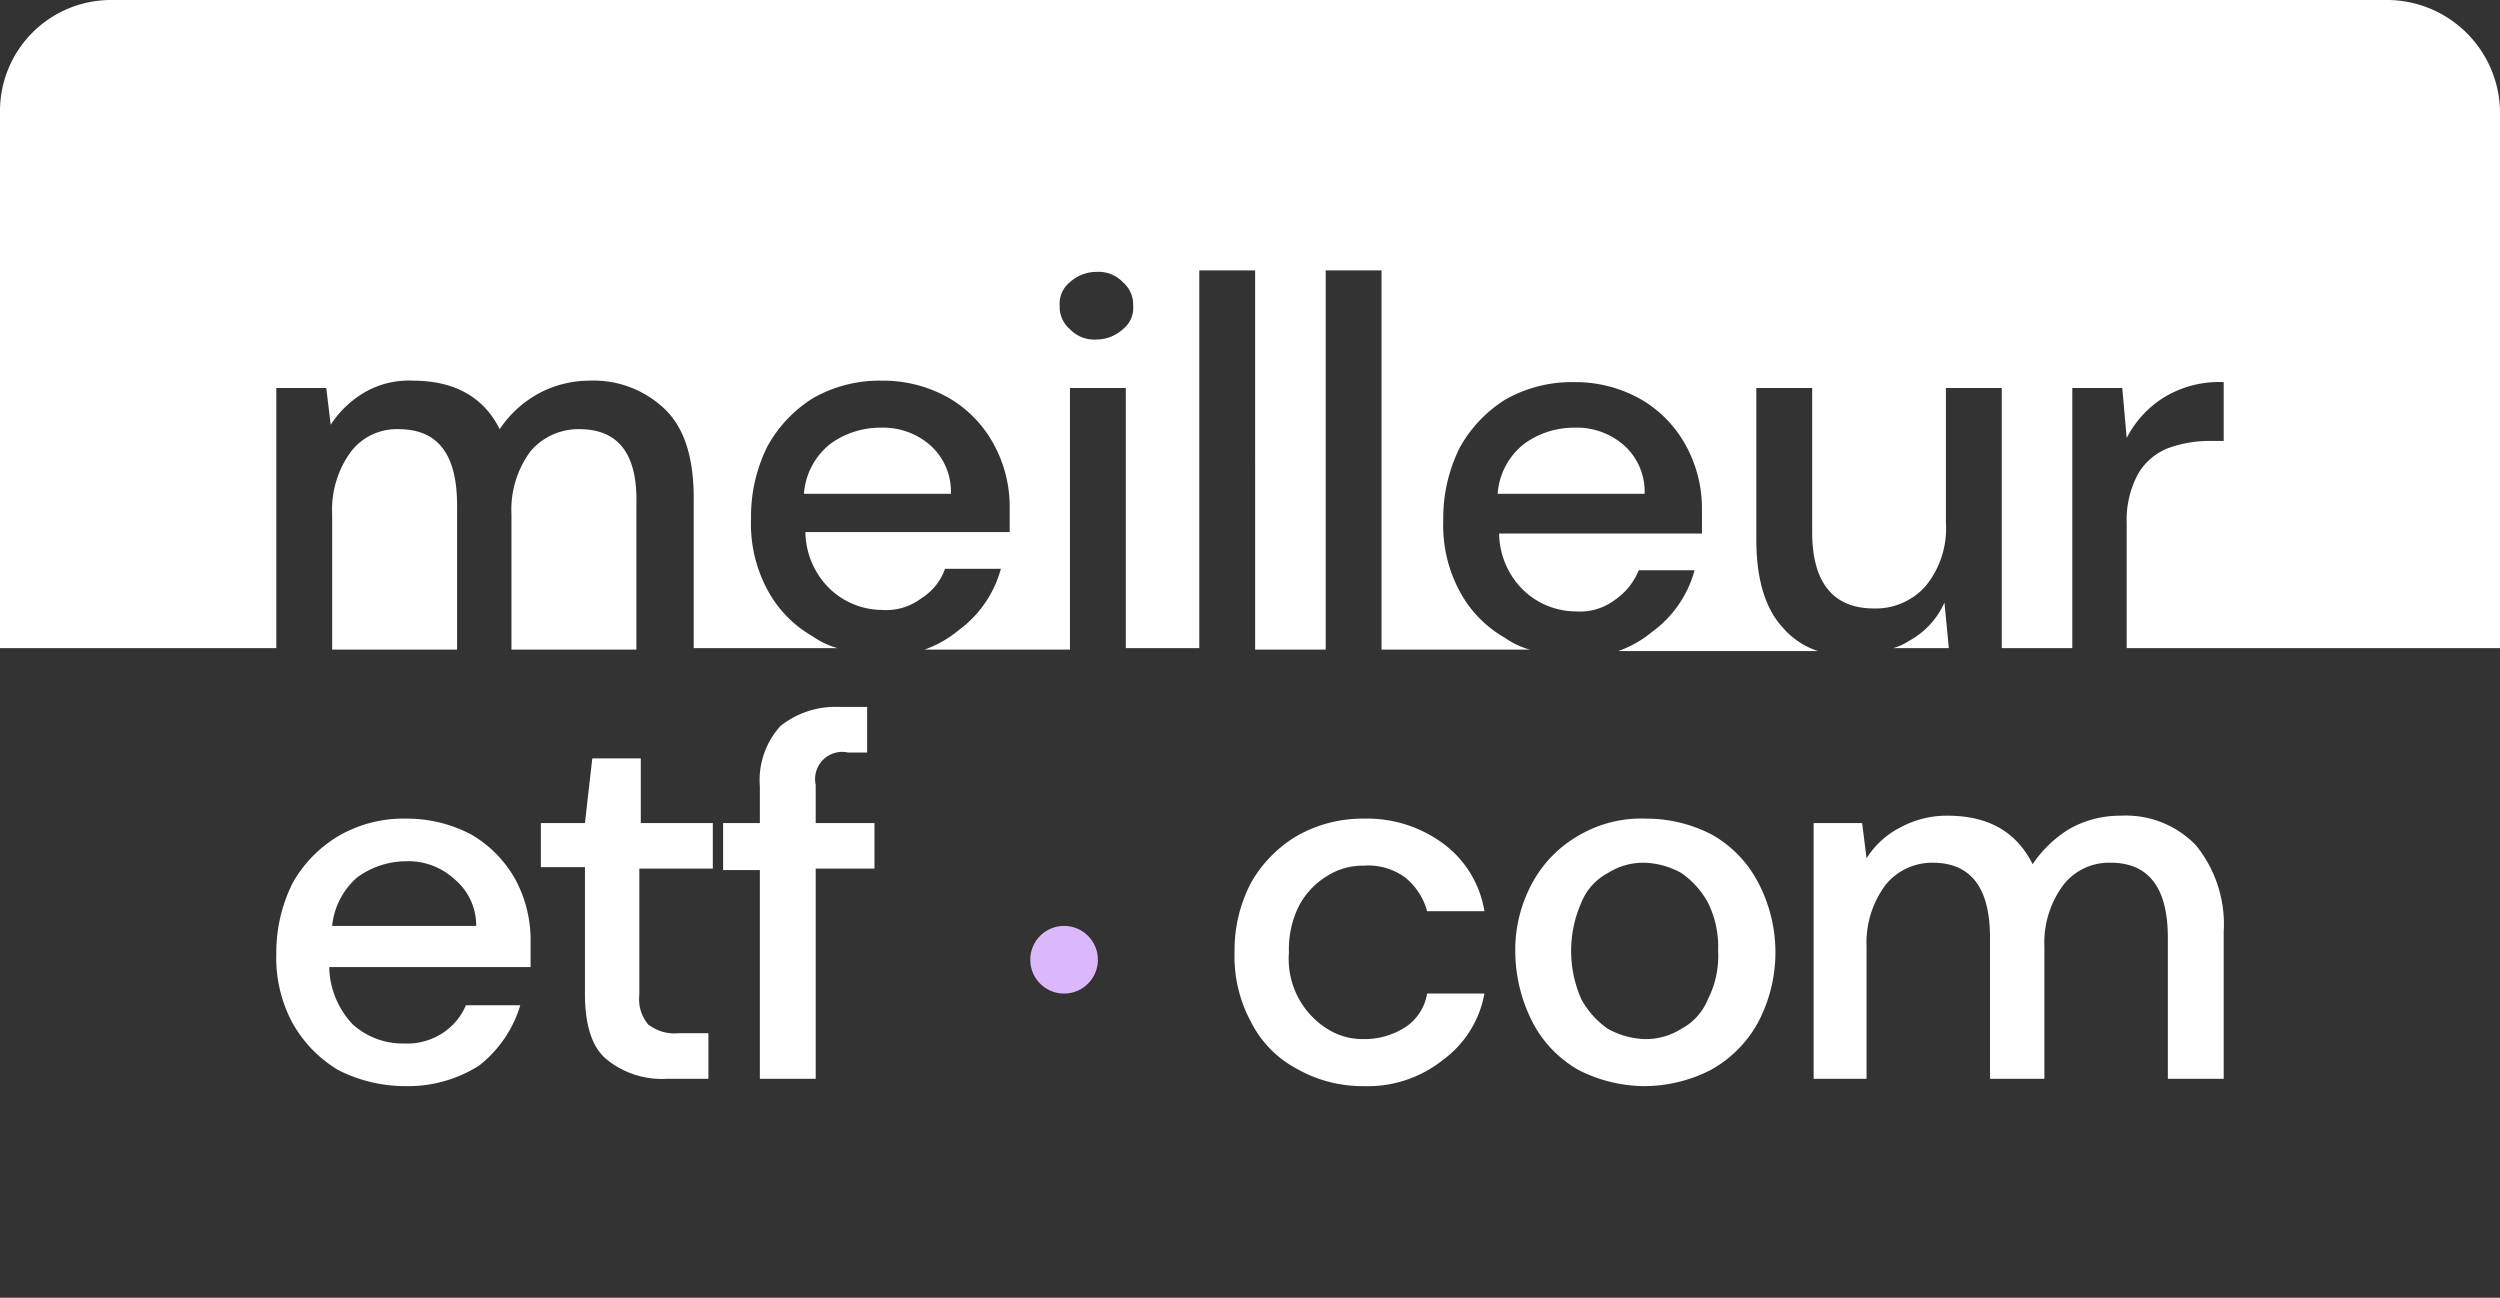 <svg xmlns="http://www.w3.org/2000/svg" xmlns:xlink="http://www.w3.org/1999/xlink" width="170.1" height="88.3" viewBox="0 0 170.1 88.3"><rect x="0" y="0" width="170.1" height="88.3" fill="#333333" stroke="none"/><defs><clipPath id="clip-path"><rect id="Rect&#xE1;ngulo_2" data-name="Rect&#xE1;ngulo 2" width="170.1" height="88.3" fill="#fff"></rect></clipPath></defs><g id="LOGO-Meilleure-ETF_002_1" data-name="LOGO-Meilleure-ETF_002 1" clip-path="url(#clip-path)"><path id="Trazado_29" data-name="Trazado 29" d="M27.6,73.9A10.071,10.071,0,0,1,23,72.8a8.664,8.664,0,0,1-3.1-3.2,9.322,9.322,0,0,1-1.1-4.7,10.607,10.607,0,0,1,1.1-4.8A8.664,8.664,0,0,1,23,56.9a8.766,8.766,0,0,1,4.6-1.2,9.364,9.364,0,0,1,4.5,1.1,8.11,8.11,0,0,1,3,3.1,8.679,8.679,0,0,1,1,4.2v1.7H22.4A5.839,5.839,0,0,0,24,69.7,5.078,5.078,0,0,0,27.5,71a4.406,4.406,0,0,0,2.6-.7,4.213,4.213,0,0,0,1.6-1.9h3.7a8.206,8.206,0,0,1-2.8,4.1A8.986,8.986,0,0,1,27.6,73.9Zm0-15.3a5.682,5.682,0,0,0-3.3,1.1A5.032,5.032,0,0,0,22.6,63h9.8a4.089,4.089,0,0,0-1.5-3.2A4.62,4.62,0,0,0,27.6,58.6Z" fill="#fff"></path><path id="Trazado_30" data-name="Trazado 30" d="M45.4,73.4a5.941,5.941,0,0,1-4.1-1.3q-1.5-1.2-1.5-4.5V59h-3V56h3l.5-4.4h3.3V56h4.9v3.1h-5v8.6a2.655,2.655,0,0,0,.6,2,2.928,2.928,0,0,0,2.1.6h2v3.1Z" fill="#fff"></path><path id="Trazado_31" data-name="Trazado 31" d="M51.7,73.4V59.2H49.2V56h2.5V53.5a5.483,5.483,0,0,1,1.4-4.1,5.992,5.992,0,0,1,4-1.3H59v3.1H57.7a1.85,1.85,0,0,0-2.2,2.2V56h4v3.1h-4V73.4Z" fill="#fff"></path><path id="Trazado_32" data-name="Trazado 32" d="M92.8,73.9a9.022,9.022,0,0,1-4.6-1.2,7.362,7.362,0,0,1-3.1-3.2A9.323,9.323,0,0,1,84,64.8a9.888,9.888,0,0,1,1.1-4.7,8.664,8.664,0,0,1,3.1-3.2,9.022,9.022,0,0,1,4.6-1.2,8.7,8.7,0,0,1,5.4,1.7A7.127,7.127,0,0,1,101,62H97.1a4.422,4.422,0,0,0-1.5-2.3,4.232,4.232,0,0,0-2.8-.8,4.513,4.513,0,0,0-2.5.7,5.235,5.235,0,0,0-1.9,2,6.565,6.565,0,0,0-.7,3.2A5.613,5.613,0,0,0,90.3,70a4.514,4.514,0,0,0,2.5.7,5.117,5.117,0,0,0,2.8-.8,3.384,3.384,0,0,0,1.5-2.3H101a7.155,7.155,0,0,1-2.8,4.5A8.187,8.187,0,0,1,92.8,73.9Z" fill="#fff"></path><path id="Trazado_33" data-name="Trazado 33" d="M111.9,73.9a9.969,9.969,0,0,1-4.5-1.1,7.958,7.958,0,0,1-3.1-3.2,10.648,10.648,0,0,1-1.2-4.8,9.5,9.5,0,0,1,1.2-4.8,8.2,8.2,0,0,1,3.2-3.2,8.358,8.358,0,0,1,4.5-1.1,9.659,9.659,0,0,1,4.5,1.1,7.958,7.958,0,0,1,3.1,3.2,10.2,10.2,0,0,1,0,9.6,8.2,8.2,0,0,1-3.2,3.2A9.969,9.969,0,0,1,111.9,73.9Zm0-3.2a4.514,4.514,0,0,0,2.5-.7,3.935,3.935,0,0,0,1.8-2,6.464,6.464,0,0,0,.7-3.3,6.711,6.711,0,0,0-.7-3.3,5.864,5.864,0,0,0-1.8-2,5.528,5.528,0,0,0-2.5-.7,4.513,4.513,0,0,0-2.5.7,3.935,3.935,0,0,0-1.8,2,8.129,8.129,0,0,0,0,6.6,5.864,5.864,0,0,0,1.8,2A5.528,5.528,0,0,0,111.9,70.7Z" fill="#fff"></path><path id="Trazado_34" data-name="Trazado 34" d="M123.4,73.4V56h3.3l.3,2.4a5.827,5.827,0,0,1,2.3-2.1,6.6,6.6,0,0,1,3.2-.8c2.8,0,4.7,1.1,5.8,3.3a8.158,8.158,0,0,1,2.5-2.4,7.018,7.018,0,0,1,3.5-.9,6.623,6.623,0,0,1,5.1,2,8.515,8.515,0,0,1,1.9,5.9v10h-3.8V63.8q0-5.1-3.9-5.1a3.934,3.934,0,0,0-3.2,1.5,6.577,6.577,0,0,0-1.3,4.2v9h-3.7V63.8q0-5.1-3.9-5.1a4.073,4.073,0,0,0-3.2,1.5,6.577,6.577,0,0,0-1.3,4.2v9Z" fill="#fff"></path><path id="Trazado_35" data-name="Trazado 35" d="M72.4,67.6a2.3,2.3,0,1,0-2.3-2.3A2.3,2.3,0,0,0,72.4,67.6Z" fill="#ddb7fb"></path><path id="Trazado_36" data-name="Trazado 36" d="M129.9,43.6a3.7,3.7,0,0,1-1.1.5h3.8l-.3-3.1A5.5,5.5,0,0,1,129.9,43.6Z" fill="#fff"></path><path id="Trazado_40" data-name="Trazado 40" d="M110.5,30.3a4.871,4.871,0,0,0-3.4-1.2,5.754,5.754,0,0,0-3.4,1.1,4.747,4.747,0,0,0-1.8,3.4h10A4.223,4.223,0,0,0,110.5,30.3Z" fill="#fff"></path><path id="Trazado_41" data-name="Trazado 41" d="M63.3,30.3a4.87,4.87,0,0,0-3.4-1.2,5.754,5.754,0,0,0-3.4,1.1,4.747,4.747,0,0,0-1.8,3.4h10A4.223,4.223,0,0,0,63.3,30.3Z" fill="#fff"></path><path id="Trazado_42" data-name="Trazado 42" d="M39.4,29.2a4.273,4.273,0,0,0-3.3,1.5A6.679,6.679,0,0,0,34.8,35v9.2h8.5V34.4C43.4,30.9,42.1,29.2,39.4,29.2Z" fill="#fff"></path><path id="Trazado_43" data-name="Trazado 43" d="M27.1,29.2a3.934,3.934,0,0,0-3.2,1.5A6.679,6.679,0,0,0,22.6,35v9.2h8.5V34.4C31.1,30.9,29.8,29.2,27.1,29.2Z" fill="#fff"></path><path id="Trazado_44" data-name="Trazado 44" d="M162.5,0H7.5A7.555,7.555,0,0,0,0,7.5V44.1H18.8V26.4h3.4l.3,2.5a6.935,6.935,0,0,1,2.3-2.2,6,6,0,0,1,3.3-.8c2.8,0,4.8,1.1,5.9,3.3a7.489,7.489,0,0,1,2.6-2.4,7.3,7.3,0,0,1,3.5-.9,7.007,7.007,0,0,1,5.2,2c1.3,1.3,1.9,3.3,1.9,6V44.1H57a5.306,5.306,0,0,1-1.7-.8,7.934,7.934,0,0,1-3.1-3.2,9.454,9.454,0,0,1-1.1-4.8,10.73,10.73,0,0,1,1.1-4.9,8.958,8.958,0,0,1,3.1-3.3A9.13,9.13,0,0,1,60,25.9a9.022,9.022,0,0,1,4.6,1.2,8.11,8.11,0,0,1,3,3.1,8.864,8.864,0,0,1,1.1,4.3v1.7H54.8a5.464,5.464,0,0,0,1.7,3.9A5.179,5.179,0,0,0,60,41.5a3.955,3.955,0,0,0,2.7-.8,3.891,3.891,0,0,0,1.6-2h3.8a7.678,7.678,0,0,1-2.9,4.2,7.552,7.552,0,0,1-2.3,1.3h9.9V26.4h3.8V44.1h5V18.4h3.8V44.2h4.8V18.4H94V44.2h10.1a5.306,5.306,0,0,1-1.7-.8,7.934,7.934,0,0,1-3.1-3.2,9.454,9.454,0,0,1-1.1-4.8,10.73,10.73,0,0,1,1.1-4.9,8.958,8.958,0,0,1,3.1-3.3,9.13,9.13,0,0,1,4.7-1.2,9.022,9.022,0,0,1,4.6,1.2,8.11,8.11,0,0,1,3,3.1,8.864,8.864,0,0,1,1.1,4.3v1.7H102a5.464,5.464,0,0,0,1.7,3.9,5.179,5.179,0,0,0,3.5,1.4,3.955,3.955,0,0,0,2.7-.8,4.469,4.469,0,0,0,1.6-2h3.8a7.678,7.678,0,0,1-2.9,4.2,7.552,7.552,0,0,1-2.3,1.3h13.6a5.357,5.357,0,0,1-2.4-1.6q-1.8-1.95-1.8-6V26.4h3.8v9.8c0,3.4,1.4,5.2,4.2,5.2a4.539,4.539,0,0,0,3.5-1.5,6.17,6.17,0,0,0,1.4-4.3V26.4h3.8V44.1H141V26.4h3.4l.3,3.4a7.02,7.02,0,0,1,2.6-2.8,7.208,7.208,0,0,1,4-1v4h-1a8.21,8.21,0,0,0-2.8.5,4.1,4.1,0,0,0-2,1.7,6.569,6.569,0,0,0-.8,3.4v8.5h25.4V7.5A7.709,7.709,0,0,0,162.5,0ZM76.4,22.4a2.666,2.666,0,0,1-1.8.7,2.268,2.268,0,0,1-1.8-.7,1.99,1.99,0,0,1-.7-1.6,1.865,1.865,0,0,1,.7-1.6,2.666,2.666,0,0,1,1.8-.7,2.268,2.268,0,0,1,1.8.7,1.99,1.99,0,0,1,.7,1.6A1.828,1.828,0,0,1,76.4,22.4Z" fill="#fff"></path></g></svg>